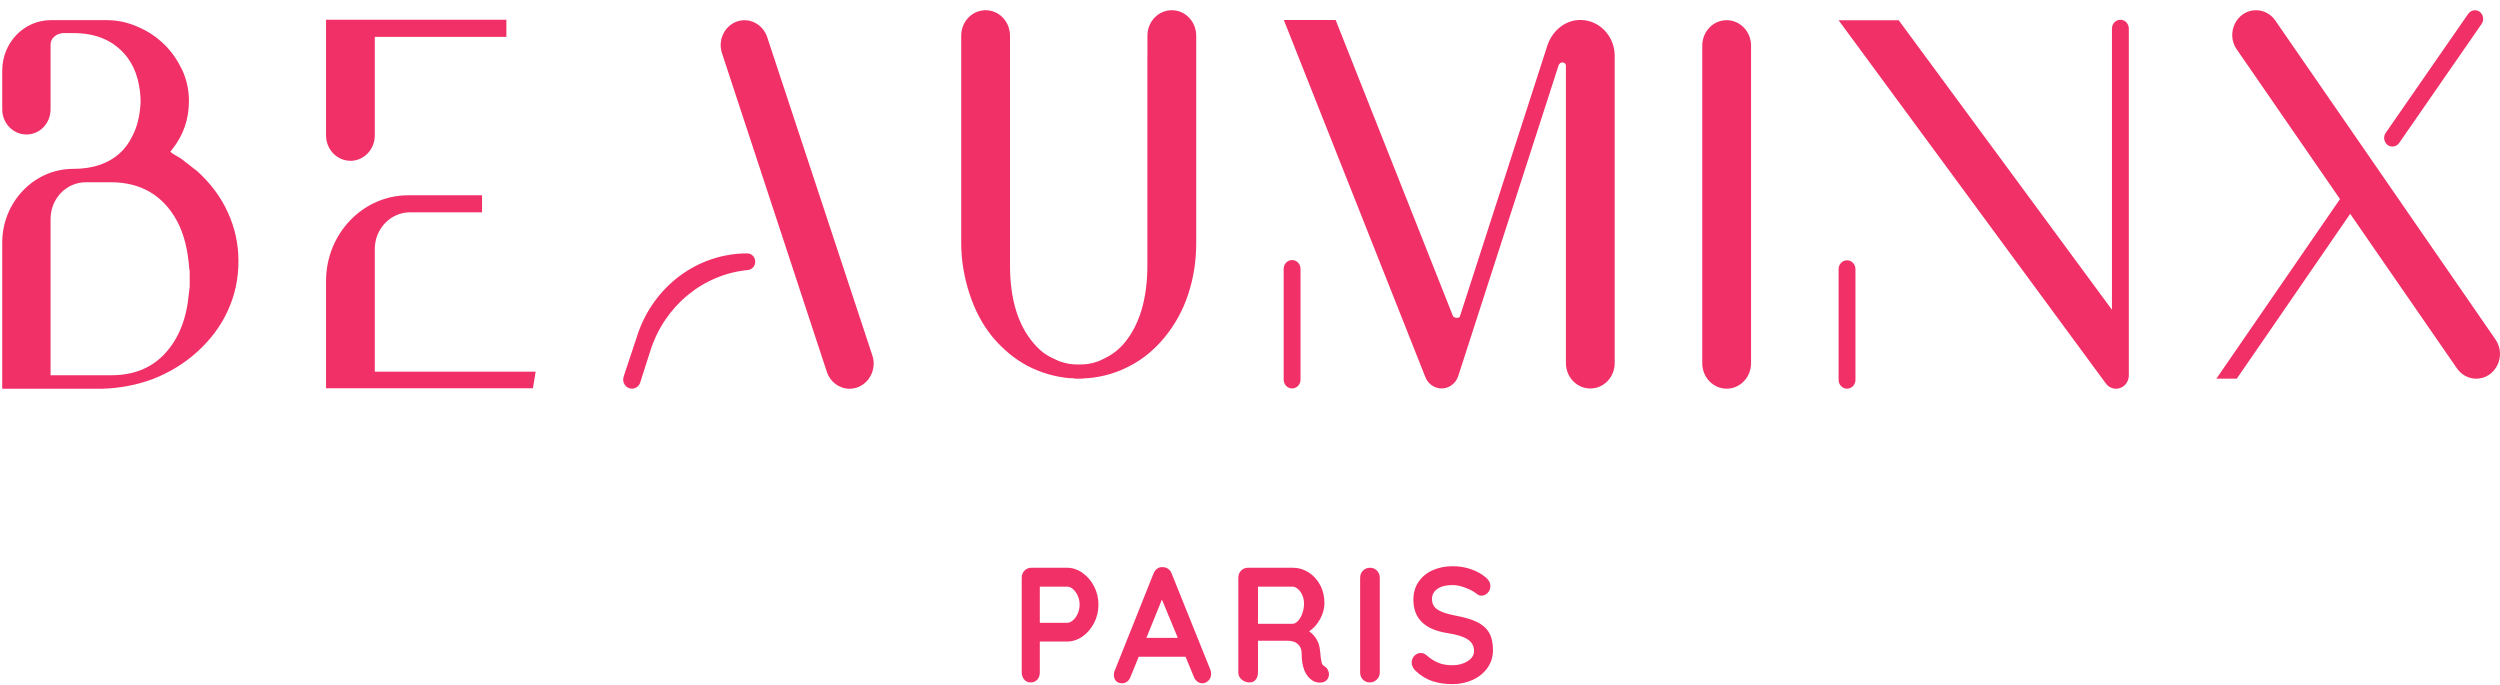 <svg xmlns="http://www.w3.org/2000/svg" fill="none" viewBox="0 0 146 40" height="40" width="146">
<path fill="#F13067" d="M67.007 15.484L67.007 3.349H67.01V2.081C67.01 1.261 67.647 0.597 68.434 0.597C69.221 0.597 69.859 1.261 69.859 2.081L69.859 14.189C69.859 15.24 69.703 16.238 69.392 17.182C69.082 18.126 68.616 18.963 68.021 19.69C67.449 20.389 66.778 20.957 66.001 21.36C65.251 21.764 64.421 22.008 63.542 22.088H63.386C63.347 22.088 63.313 22.095 63.281 22.102C63.248 22.108 63.216 22.115 63.178 22.115H62.815C62.784 22.115 62.745 22.106 62.713 22.098C62.69 22.092 62.671 22.088 62.66 22.088H62.478C61.596 22.008 60.769 21.764 59.992 21.36C59.242 20.957 58.568 20.392 57.973 19.69C57.378 18.963 56.938 18.126 56.627 17.182C56.317 16.238 56.135 15.24 56.135 14.189V2.081C56.135 1.261 56.772 0.597 57.559 0.597C58.347 0.597 58.984 1.261 58.984 2.081V15.484C58.984 17.478 59.45 18.99 60.382 20.068C60.614 20.337 60.848 20.554 61.106 20.716C61.322 20.851 61.54 20.95 61.741 21.041L61.741 21.042L61.795 21.066L61.857 21.094C62.091 21.174 62.296 21.229 62.478 21.256C62.686 21.284 62.815 21.284 62.918 21.284H63.099C63.202 21.284 63.358 21.284 63.539 21.256C63.721 21.229 63.929 21.174 64.161 21.094L64.219 21.067L64.219 21.067C64.432 20.966 64.648 20.864 64.885 20.716C65.143 20.554 65.403 20.337 65.635 20.068C66.541 18.99 67.007 17.478 67.007 15.484ZM136.656 11.626L130.627 2.885H130.624C129.966 1.931 130.621 0.597 131.751 0.597C132.198 0.597 132.617 0.819 132.878 1.198L145.738 19.827C146.396 20.782 145.74 22.115 144.611 22.115C144.166 22.115 143.747 21.893 143.486 21.514L137.251 12.488L132.412 19.525L130.627 22.115H129.436L136.656 11.626ZM144.536 0.597C144.381 0.598 144.236 0.674 144.145 0.806L139.326 7.758C139.094 8.093 139.326 8.559 139.718 8.559C139.874 8.559 140.021 8.482 140.111 8.351L144.927 1.396C145.155 1.064 144.927 0.598 144.536 0.597ZM102.261 21.215C102.261 22.035 101.623 22.699 100.836 22.699C100.049 22.699 99.412 22.035 99.412 21.215L99.412 2.663C99.412 1.843 100.049 1.179 100.836 1.179C101.623 1.179 102.261 1.843 102.261 2.663L102.261 21.215ZM51.022 21.24C51.022 22.016 50.413 22.702 49.613 22.702C49.013 22.702 48.478 22.302 48.286 21.712L42.164 3.105C41.853 2.161 42.527 1.181 43.483 1.181C44.078 1.181 44.607 1.577 44.802 2.161L50.945 20.757C51.001 20.919 51.024 21.081 51.024 21.24H51.022ZM36.421 21.991L37.232 19.552H37.23C38.175 16.707 40.745 14.798 43.636 14.798C43.839 14.798 44.015 14.93 44.081 15.127C44.178 15.426 43.983 15.742 43.681 15.769C41.074 16.016 38.825 17.846 37.985 20.471L37.39 22.334C37.322 22.551 37.127 22.699 36.906 22.699C36.553 22.699 36.306 22.337 36.421 21.991ZM13.303 12.4C12.893 11.484 12.269 10.674 11.492 9.972C11.372 9.889 11.26 9.799 11.149 9.709C11.041 9.622 10.934 9.535 10.82 9.456C10.615 9.27 10.381 9.138 10.125 8.998L9.944 8.864L10.049 8.729C10.72 7.89 11.034 6.946 11.034 5.898C11.034 5.25 10.902 4.658 10.644 4.09C10.383 3.552 10.049 3.036 9.607 2.608C9.167 2.175 8.651 1.826 8.082 1.582C7.487 1.31 6.866 1.176 6.221 1.176L2.958 1.176C1.394 1.182 0.13 2.496 0.13 4.123L0.13 6.386C0.13 7.195 0.762 7.854 1.544 7.854C1.934 7.854 2.287 7.692 2.542 7.426C2.795 7.16 2.953 6.792 2.953 6.386L2.953 2.611C2.953 2.419 3.032 2.257 3.158 2.153C3.287 2.016 3.469 1.961 3.653 1.933H4.272C5.544 1.933 6.5 2.315 7.224 3.097C7.845 3.769 8.159 4.685 8.209 5.766V6.032C8.159 6.762 8.024 7.382 7.742 7.92C7.353 8.754 6.708 9.322 5.852 9.618C5.389 9.78 4.867 9.862 4.272 9.862C3.129 9.862 2.095 10.345 1.344 11.127C0.594 11.909 0.13 12.987 0.13 14.178L0.13 22.702H5.955C6.989 22.675 8.001 22.483 8.93 22.134C9.891 21.758 10.742 21.242 11.492 20.57C12.269 19.871 12.893 19.059 13.303 18.142C13.72 17.251 13.925 16.279 13.925 15.253C13.925 14.227 13.72 13.314 13.303 12.397V12.4ZM11.081 16.713C11.068 16.794 11.062 16.868 11.055 16.938C11.049 17.008 11.043 17.075 11.031 17.141C10.899 18.622 10.431 19.788 9.63 20.65C8.83 21.514 7.769 21.915 6.5 21.915H2.953L2.953 12.79C2.953 11.602 3.872 10.644 5.012 10.644L6.576 10.644C8.256 10.672 9.528 11.426 10.328 12.886C10.739 13.64 10.973 14.584 11.052 15.69C11.079 15.772 11.079 15.882 11.079 15.986V16.716L11.081 16.713ZM21.887 14.546V21.706H31.282L31.153 22.488L31.127 22.675H19.041V16.411C19.041 13.646 21.192 11.404 23.846 11.404L28.151 11.404L28.151 12.4L23.946 12.4C22.809 12.4 21.887 13.36 21.887 14.546ZM20.463 9.393C21.25 9.393 21.887 8.729 21.887 7.909V2.153L29.573 2.153V1.154L19.041 1.154V7.906C19.041 8.726 19.678 9.39 20.465 9.39L20.463 9.393ZM75.951 22.172C75.951 22.455 75.73 22.686 75.459 22.686C75.188 22.686 74.966 22.455 74.966 22.172V15.7C74.966 15.418 75.188 15.187 75.459 15.187C75.73 15.187 75.951 15.418 75.951 15.7V22.172ZM92.118 1.176C91.302 1.247 90.623 1.865 90.362 2.674L85.267 18.452C85.241 18.532 85.191 18.559 85.112 18.559H85.059C84.983 18.559 84.904 18.532 84.851 18.452L78.002 1.168L74.975 1.168L83.242 22.024C83.4 22.425 83.774 22.686 84.19 22.686C84.63 22.686 85.022 22.392 85.162 21.959L91.033 3.782L91.06 3.755C91.112 3.675 91.162 3.648 91.241 3.648H91.294C91.397 3.675 91.449 3.755 91.449 3.837L91.449 21.204C91.449 22.024 92.087 22.688 92.874 22.688C93.661 22.688 94.298 22.024 94.298 21.204L94.298 3.258C94.298 2.043 93.306 1.072 92.118 1.173V1.176ZM108.359 22.186C108.359 22.469 108.138 22.699 107.867 22.699C107.595 22.699 107.374 22.469 107.374 22.186V15.714C107.374 15.432 107.595 15.201 107.867 15.201C108.138 15.201 108.359 15.432 108.359 15.714V22.186ZM123.338 1.667V18.09L110.884 1.182L107.374 1.182L122.985 22.398C123.128 22.59 123.346 22.702 123.578 22.702C123.989 22.702 124.323 22.354 124.323 21.926V1.667C124.323 1.385 124.102 1.154 123.831 1.154C123.559 1.154 123.338 1.385 123.338 1.667ZM63.892 34.238C63.721 33.909 63.495 33.648 63.213 33.453V33.448C62.931 33.256 62.634 33.157 62.323 33.157H60.23C60.069 33.157 59.937 33.212 59.829 33.325C59.721 33.437 59.669 33.577 59.669 33.742V39.27C59.669 39.437 59.719 39.574 59.816 39.687C59.914 39.799 60.035 39.854 60.193 39.854C60.351 39.854 60.48 39.802 60.577 39.692C60.675 39.585 60.725 39.446 60.725 39.273V37.465H62.323C62.634 37.465 62.931 37.369 63.213 37.174C63.495 36.979 63.721 36.716 63.892 36.384C64.063 36.054 64.15 35.7 64.15 35.314C64.15 34.927 64.063 34.567 63.892 34.238ZM62.944 35.824C62.873 35.989 62.781 36.12 62.668 36.222V36.219C62.555 36.321 62.439 36.373 62.323 36.373H60.725V34.26H62.323C62.439 34.26 62.555 34.309 62.668 34.408C62.781 34.507 62.873 34.639 62.944 34.801C63.015 34.962 63.05 35.13 63.05 35.311C63.05 35.492 63.015 35.662 62.944 35.824ZM70.73 39.34C70.73 39.507 70.677 39.641 70.575 39.745C70.469 39.849 70.351 39.904 70.216 39.904C70.106 39.904 70.006 39.868 69.919 39.799C69.829 39.728 69.761 39.635 69.714 39.511L69.237 38.354H66.501L66.025 39.52C65.983 39.64 65.917 39.734 65.827 39.802C65.738 39.868 65.643 39.904 65.538 39.904C65.377 39.904 65.258 39.86 65.174 39.769C65.093 39.679 65.05 39.558 65.05 39.404C65.05 39.347 65.058 39.286 65.077 39.223L67.362 33.503C67.412 33.377 67.483 33.278 67.584 33.207C67.681 33.138 67.791 33.108 67.915 33.122C68.026 33.122 68.129 33.154 68.223 33.223C68.318 33.289 68.386 33.385 68.429 33.506L70.685 39.111C70.717 39.193 70.73 39.269 70.73 39.34ZM66.949 37.253H68.784L67.857 35.015L66.949 37.253ZM77.613 39.377C77.613 39.289 77.589 39.201 77.544 39.119L77.547 39.114C77.5 39.031 77.436 38.965 77.358 38.913C77.271 38.869 77.215 38.803 77.192 38.718C77.168 38.633 77.141 38.491 77.118 38.293C77.118 38.197 77.107 38.098 77.089 37.997C77.055 37.525 76.841 37.149 76.457 36.869C76.72 36.691 76.933 36.45 77.099 36.148C77.265 35.843 77.347 35.533 77.347 35.215C77.347 34.825 77.263 34.471 77.094 34.161C76.926 33.851 76.702 33.604 76.42 33.426C76.141 33.248 75.841 33.157 75.522 33.157H72.879C72.718 33.157 72.586 33.212 72.478 33.325C72.371 33.437 72.318 33.577 72.318 33.742V39.27C72.318 39.437 72.384 39.575 72.515 39.687C72.647 39.799 72.802 39.854 72.979 39.854C73.126 39.854 73.242 39.802 73.332 39.692C73.421 39.585 73.466 39.446 73.466 39.273V37.418H75.183C75.451 37.418 75.656 37.484 75.801 37.618C75.946 37.753 76.017 37.934 76.017 38.164C76.017 38.968 76.238 39.5 76.678 39.761C76.799 39.83 76.933 39.865 77.081 39.865C77.271 39.865 77.41 39.808 77.502 39.692C77.576 39.596 77.613 39.492 77.613 39.377ZM76.054 35.832C75.986 36.016 75.901 36.159 75.796 36.269C75.691 36.376 75.585 36.43 75.475 36.43H73.466V34.26H75.475C75.585 34.26 75.691 34.304 75.796 34.395C75.901 34.485 75.986 34.603 76.054 34.754C76.12 34.902 76.154 35.067 76.154 35.245C76.154 35.454 76.12 35.651 76.054 35.832ZM80.404 39.687C80.288 39.799 80.154 39.854 80.001 39.854C79.835 39.854 79.701 39.799 79.593 39.687C79.485 39.575 79.432 39.437 79.432 39.27V33.742C79.432 33.577 79.487 33.437 79.598 33.325C79.709 33.212 79.848 33.157 80.019 33.157C80.172 33.157 80.304 33.212 80.414 33.325C80.525 33.437 80.58 33.574 80.58 33.742V39.27C80.58 39.437 80.522 39.575 80.406 39.687H80.404ZM82.69 39.196C82.99 39.47 83.311 39.665 83.653 39.78H83.656C83.998 39.895 84.391 39.953 84.83 39.953C85.246 39.953 85.636 39.871 85.997 39.709C86.357 39.547 86.644 39.314 86.863 39.012C87.082 38.71 87.189 38.356 87.189 37.956C87.189 37.528 87.108 37.185 86.95 36.927C86.792 36.669 86.555 36.466 86.239 36.315C85.926 36.167 85.504 36.044 84.978 35.947C84.512 35.857 84.172 35.745 83.954 35.602C83.735 35.459 83.627 35.253 83.627 34.979C83.627 34.738 83.732 34.543 83.943 34.392C84.154 34.241 84.454 34.167 84.838 34.167C85.065 34.167 85.32 34.222 85.604 34.334C85.889 34.444 86.11 34.568 86.27 34.702C86.344 34.757 86.426 34.787 86.518 34.787C86.658 34.787 86.779 34.732 86.884 34.62C86.987 34.51 87.039 34.378 87.039 34.233C87.039 34.041 86.95 33.871 86.773 33.725C86.547 33.528 86.265 33.368 85.926 33.248C85.586 33.127 85.223 33.067 84.838 33.067C84.409 33.067 84.019 33.144 83.672 33.3C83.322 33.454 83.048 33.681 82.845 33.978C82.642 34.274 82.542 34.625 82.542 35.026C82.542 36.123 83.211 36.773 84.551 36.976C85.086 37.059 85.473 37.182 85.718 37.344C85.963 37.509 86.084 37.731 86.084 38.019C86.084 38.255 85.96 38.452 85.712 38.611C85.465 38.771 85.17 38.85 84.828 38.85C84.509 38.85 84.235 38.804 84.001 38.708C83.766 38.611 83.529 38.461 83.285 38.249C83.195 38.172 83.09 38.134 82.974 38.134C82.826 38.134 82.7 38.192 82.597 38.301C82.495 38.411 82.442 38.543 82.442 38.688C82.442 38.875 82.524 39.042 82.69 39.196Z" clip-rule="evenodd" fill-rule="evenodd"></path>
</svg>
